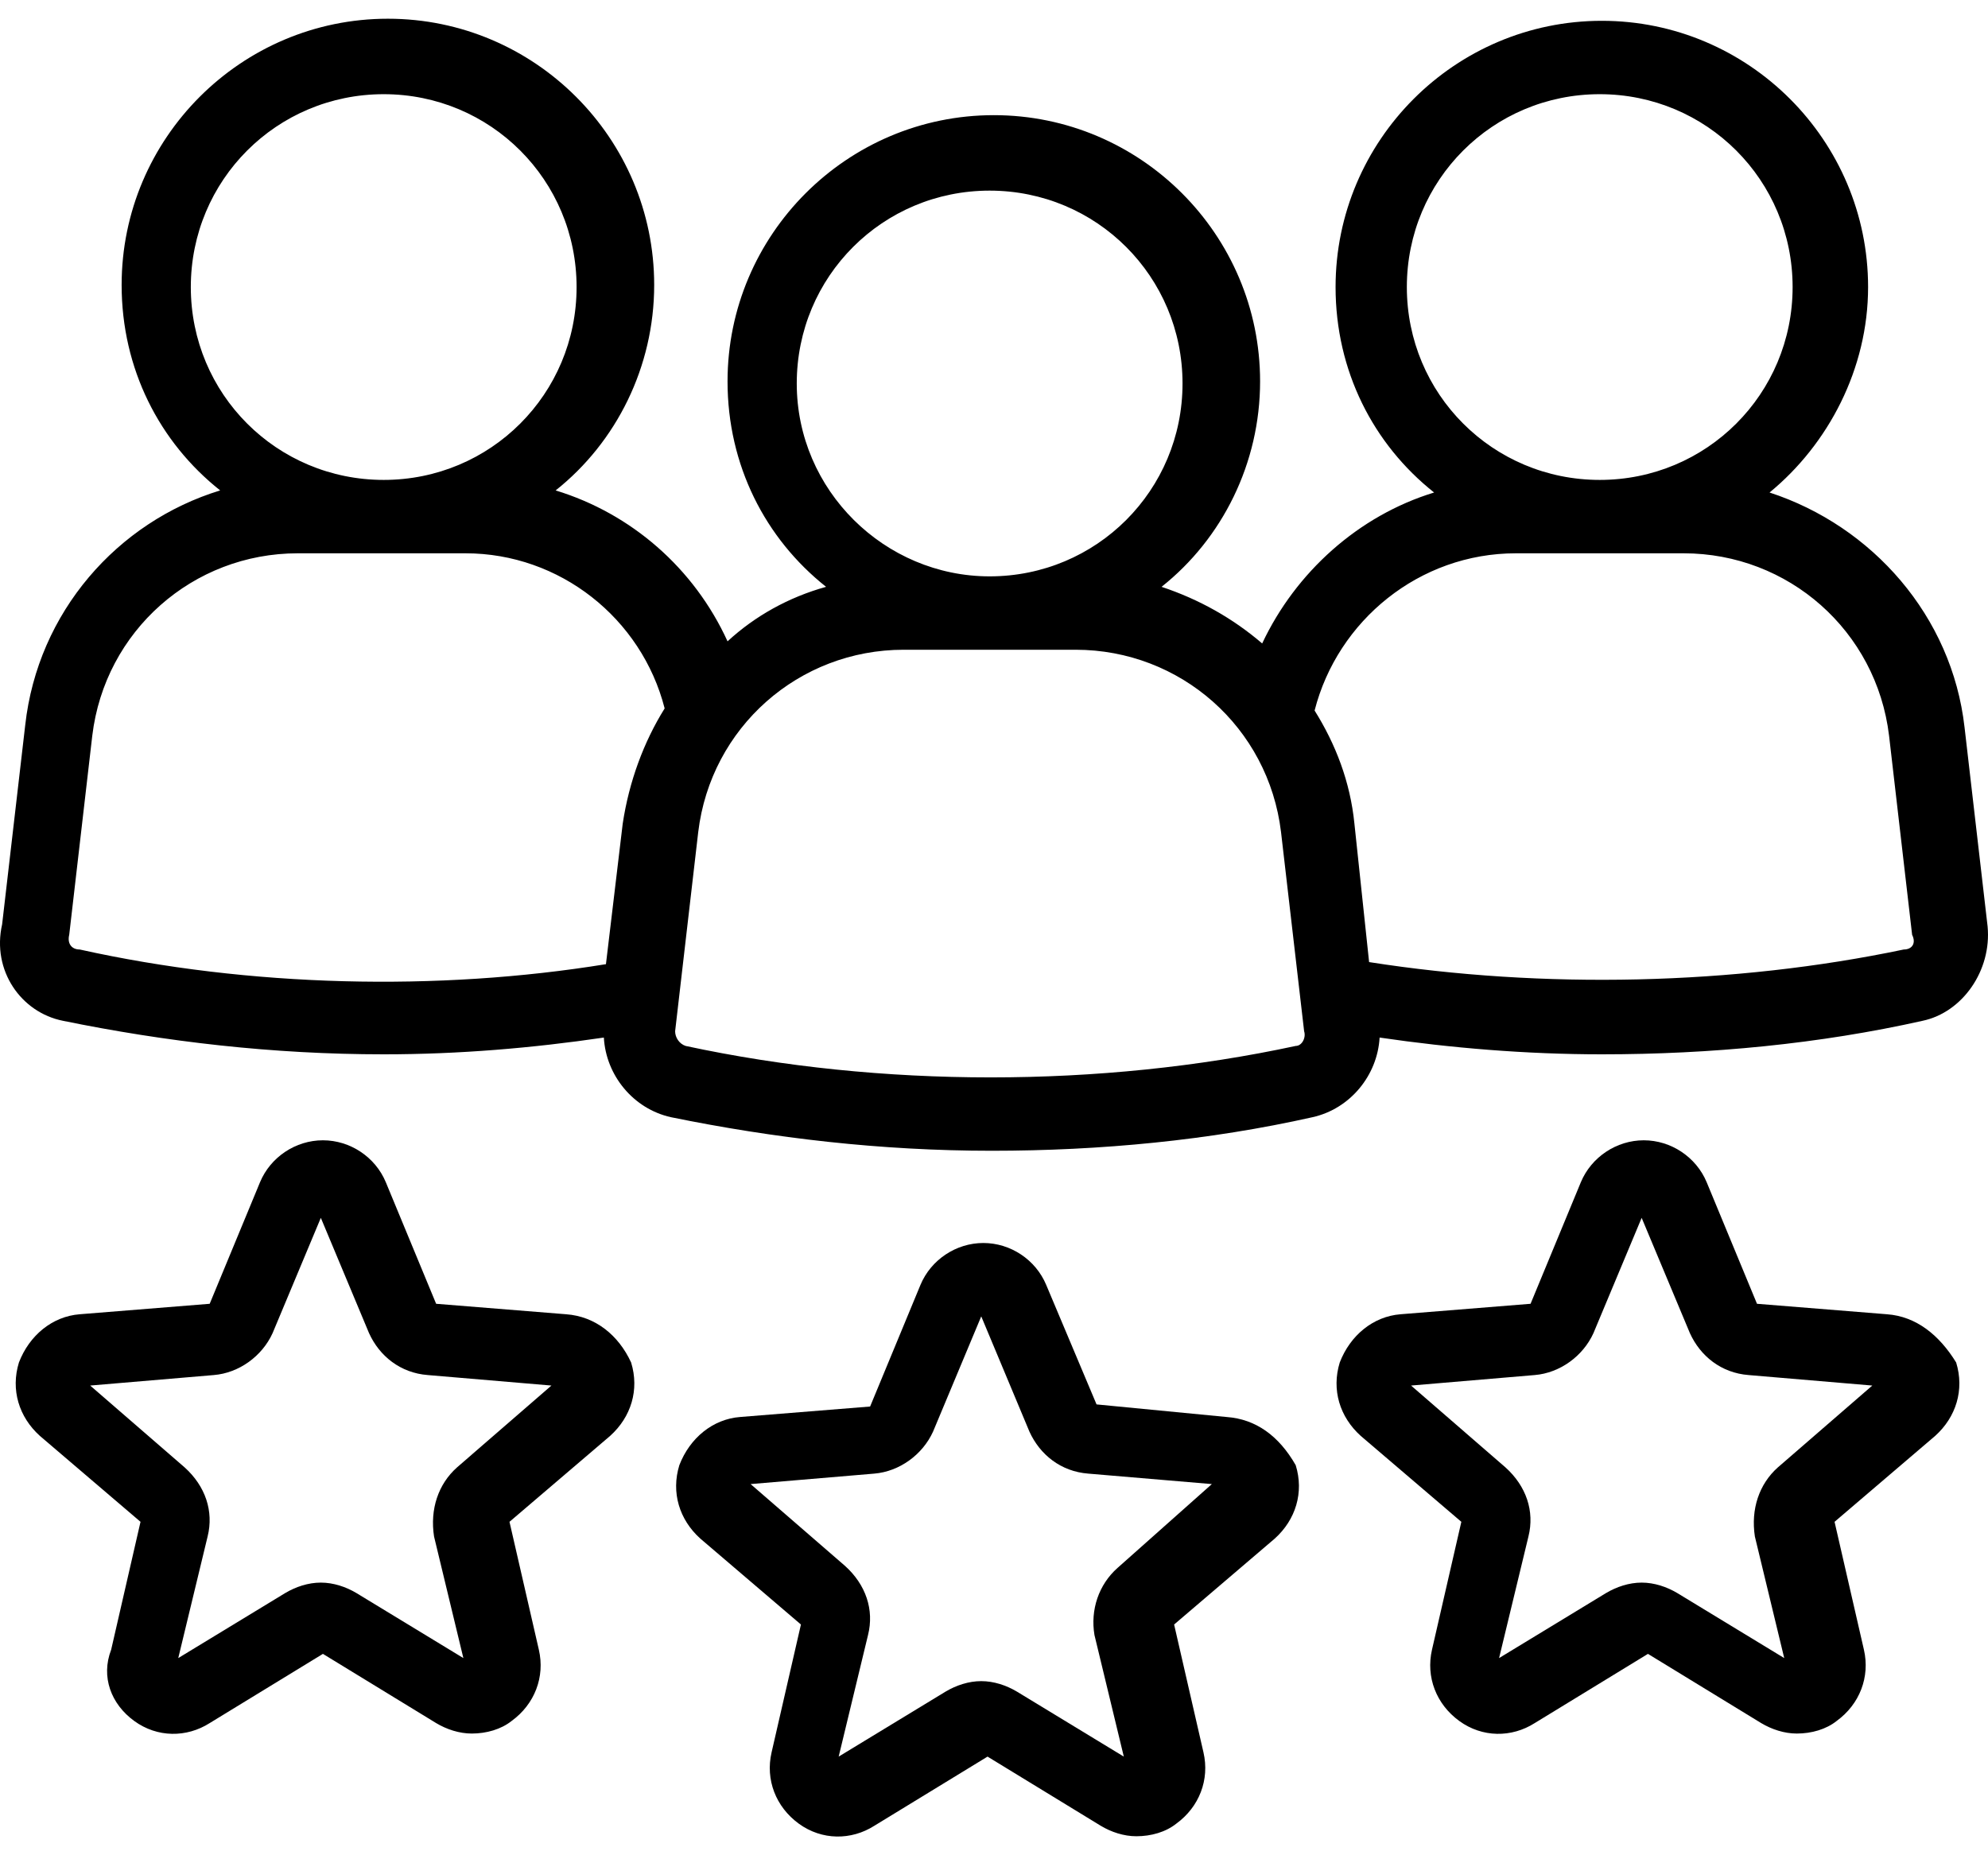 <svg width="60" height="56" viewBox="0 0 60 56" fill="none" xmlns="http://www.w3.org/2000/svg">
<g id="Vector">
<path d="M17.086 39.67L13.163 39.354L11.644 35.684C11.328 34.925 10.569 34.419 9.746 34.419C8.923 34.419 8.164 34.925 7.848 35.684L6.329 39.354L2.406 39.67C1.583 39.734 0.887 40.303 0.571 41.126C0.318 41.949 0.571 42.771 1.203 43.341L4.241 45.935L3.355 49.795C3.038 50.617 3.355 51.44 4.051 51.946C4.747 52.453 5.633 52.453 6.329 52.01L9.746 49.921L13.163 52.01C13.479 52.199 13.859 52.326 14.239 52.326C14.681 52.326 15.124 52.199 15.441 51.946C16.137 51.44 16.453 50.617 16.263 49.795L15.377 45.935L18.415 43.341C19.048 42.771 19.301 41.949 19.048 41.126C18.668 40.303 17.972 39.734 17.086 39.67ZM13.796 44.29C13.226 44.796 12.973 45.555 13.1 46.378L13.985 50.048L10.758 48.086C10.442 47.897 10.062 47.77 9.683 47.77C9.303 47.77 8.923 47.897 8.607 48.086L5.38 50.048L6.266 46.378C6.455 45.618 6.202 44.859 5.57 44.29L2.722 41.822L6.455 41.505C7.215 41.442 7.911 40.936 8.227 40.24L9.683 36.76L11.138 40.24C11.454 40.936 12.087 41.442 12.91 41.505L16.643 41.822L13.796 44.29Z" fill="black"/>
<path d="M37.018 42.771L33.095 42.391L31.576 38.785C31.26 38.025 30.501 37.519 29.678 37.519C28.856 37.519 28.096 38.025 27.78 38.785L26.261 42.455L22.338 42.771C21.515 42.834 20.819 43.404 20.503 44.226C20.25 45.049 20.503 45.872 21.136 46.441L24.173 49.035L23.287 52.895C23.097 53.718 23.414 54.541 24.11 55.047C24.806 55.553 25.692 55.553 26.388 55.11L29.805 53.022L33.222 55.11C33.538 55.3 33.918 55.426 34.297 55.426C34.74 55.426 35.183 55.3 35.5 55.047C36.196 54.541 36.512 53.718 36.322 52.895L35.436 49.035L38.474 46.441C39.106 45.872 39.36 45.049 39.106 44.226C38.6 43.341 37.904 42.834 37.018 42.771ZM33.728 47.327C33.158 47.833 32.905 48.593 33.032 49.352L33.918 53.022L30.691 51.06C30.374 50.871 29.995 50.744 29.615 50.744C29.235 50.744 28.856 50.871 28.539 51.06L25.312 53.022L26.198 49.352C26.388 48.593 26.135 47.833 25.502 47.264L22.654 44.796L26.388 44.48C27.147 44.416 27.843 43.91 28.16 43.214L29.615 39.734L31.07 43.214C31.387 43.91 32.019 44.416 32.842 44.48L36.575 44.796L33.728 47.327Z" fill="black"/>
<path d="M56.951 39.67L53.028 39.354L51.509 35.684C51.192 34.925 50.433 34.419 49.611 34.419C48.788 34.419 48.029 34.925 47.712 35.684L46.194 39.354L42.27 39.67C41.448 39.734 40.752 40.303 40.435 41.126C40.182 41.949 40.435 42.771 41.068 43.341L44.105 45.935L43.219 49.795C43.03 50.617 43.346 51.44 44.042 51.946C44.738 52.453 45.624 52.453 46.32 52.01L49.737 49.921L53.154 52.01C53.47 52.199 53.85 52.326 54.23 52.326C54.673 52.326 55.116 52.199 55.432 51.946C56.128 51.44 56.444 50.617 56.255 49.795L55.369 45.935L58.406 43.341C59.039 42.771 59.292 41.949 59.039 41.126C58.533 40.303 57.837 39.734 56.951 39.67ZM53.66 44.29C53.091 44.796 52.838 45.555 52.964 46.378L53.85 50.048L50.623 48.086C50.306 47.897 49.927 47.77 49.547 47.77C49.168 47.77 48.788 47.897 48.471 48.086L45.244 50.048L46.13 46.378C46.32 45.618 46.067 44.859 45.434 44.29L42.587 41.822L46.32 41.505C47.079 41.442 47.776 40.936 48.092 40.24L49.547 36.76L51.003 40.24C51.319 40.936 51.952 41.442 52.774 41.505L56.508 41.822L53.66 44.29Z" fill="black"/>
<path d="M59.988 27.964L59.292 21.953C58.912 18.599 56.508 15.878 53.407 14.866C55.179 13.411 56.381 11.133 56.381 8.665C56.381 4.235 52.774 0.628 48.345 0.628C43.916 0.628 40.309 4.235 40.309 8.665C40.309 11.196 41.448 13.411 43.283 14.866C41.005 15.562 39.106 17.27 38.094 19.422C37.208 18.663 36.196 18.093 35.057 17.713C36.892 16.258 38.031 13.98 38.031 11.512C38.031 7.083 34.424 3.476 29.995 3.476C25.565 3.476 21.958 7.083 21.958 11.512C21.958 14.043 23.097 16.258 24.932 17.713C23.793 18.03 22.781 18.599 21.958 19.358C20.946 17.144 19.048 15.499 16.77 14.803C18.605 13.347 19.744 11.069 19.744 8.601C19.744 4.172 16.137 0.565 11.707 0.565C7.278 0.565 3.671 4.172 3.671 8.601C3.671 11.133 4.81 13.347 6.645 14.803C3.545 15.752 1.14 18.473 0.761 21.89L0.064 27.901C-0.252 29.293 0.634 30.559 1.899 30.812C5 31.445 8.227 31.824 11.581 31.824C13.859 31.824 16.074 31.634 18.225 31.318C18.288 32.457 19.111 33.469 20.25 33.722C23.351 34.355 26.578 34.735 29.931 34.735C33.222 34.735 36.512 34.419 39.613 33.722C40.752 33.469 41.574 32.457 41.638 31.318C43.789 31.634 46.067 31.824 48.345 31.824C51.635 31.824 54.926 31.508 58.026 30.812C59.229 30.559 60.114 29.293 59.988 27.964ZM42.46 8.665C42.46 5.438 45.054 2.843 48.282 2.843C51.509 2.843 54.103 5.438 54.103 8.665C54.103 11.892 51.509 14.486 48.282 14.486C45.054 14.486 42.46 11.892 42.46 8.665ZM24.047 11.575C24.047 8.348 26.641 5.754 29.868 5.754C33.095 5.754 35.69 8.348 35.69 11.575C35.69 14.803 33.095 17.397 29.868 17.397C26.704 17.397 24.047 14.803 24.047 11.575ZM5.759 8.665C5.759 5.438 8.354 2.843 11.581 2.843C14.808 2.843 17.402 5.438 17.402 8.665C17.402 11.892 14.808 14.486 11.581 14.486C8.354 14.486 5.759 11.892 5.759 8.665ZM2.406 28.66C2.153 28.66 2.026 28.47 2.089 28.217L2.785 22.206C3.165 19.042 5.823 16.701 8.987 16.701H14.049C16.896 16.701 19.364 18.663 20.06 21.383C19.427 22.396 18.984 23.598 18.794 24.864L18.288 29.103C13.226 29.926 7.531 29.799 2.406 28.66ZM39.106 31.571C33.222 32.837 26.578 32.837 20.693 31.571C20.503 31.508 20.376 31.318 20.376 31.128L21.073 25.117C21.452 21.953 24.11 19.612 27.274 19.612H32.462C35.626 19.612 38.284 21.953 38.663 25.117L39.36 31.128C39.423 31.318 39.296 31.571 39.106 31.571ZM57.457 28.66C52.331 29.736 46.573 29.863 41.321 29.04L40.878 24.864C40.752 23.598 40.309 22.459 39.676 21.447C40.372 18.726 42.84 16.701 45.751 16.701H50.813C53.977 16.701 56.634 19.042 57.014 22.206L57.71 28.217C57.837 28.47 57.71 28.66 57.457 28.66Z" fill="black"/>
</g>
</svg>
